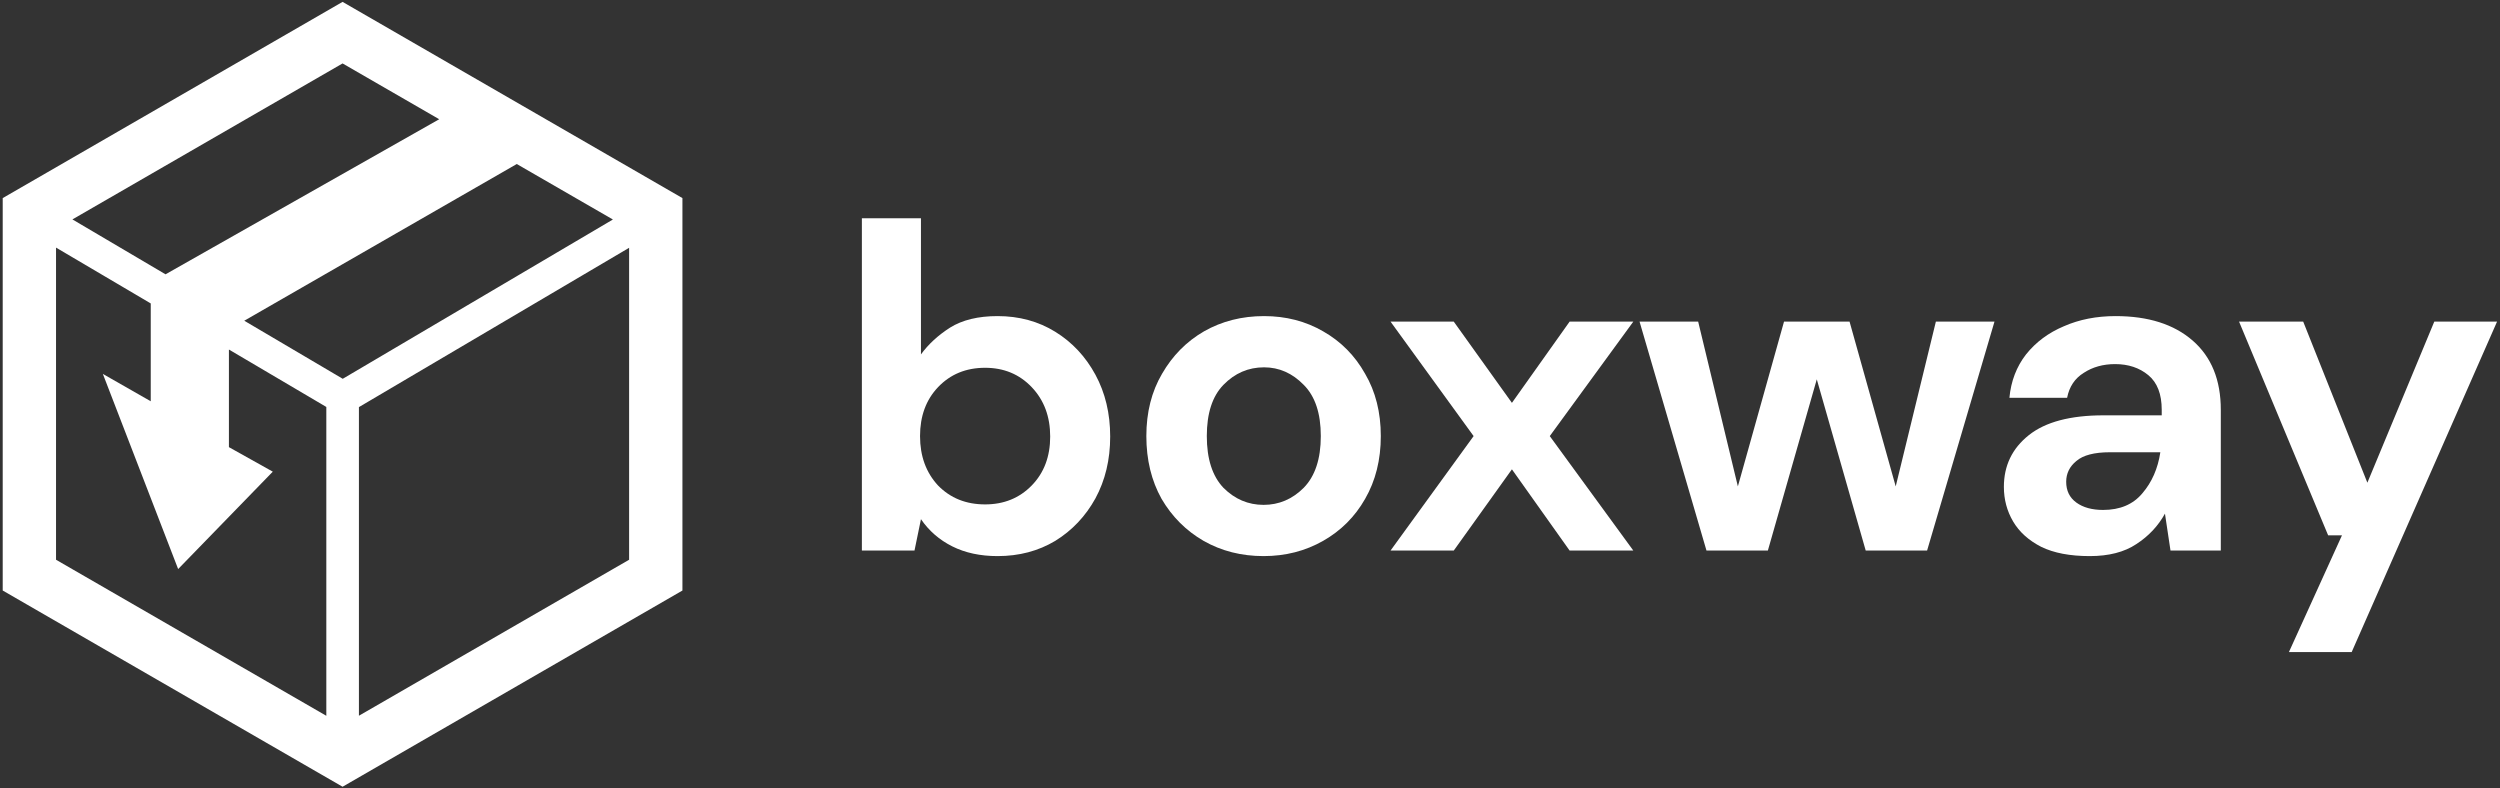 <svg width="520" height="164" viewBox="0 0 520 164" fill="none" xmlns="http://www.w3.org/2000/svg">
<rect x="0" y="0" width="520" height="164" fill="#333333" stroke="none"/>
<path d="M476.092 135.635L487.132 111.347H484.252L465.724 66.899H479.068L492.412 100.403L506.332 66.899H519.388L489.148 135.635H476.092Z" fill="white"/>
<path d="M434.663 115.668C430.567 115.668 427.207 115.028 424.583 113.748C421.959 112.404 420.007 110.644 418.727 108.468C417.447 106.292 416.807 103.892 416.807 101.268C416.807 96.852 418.535 93.268 421.991 90.516C425.447 87.764 430.631 86.388 437.543 86.388H449.639V85.236C449.639 81.972 448.711 79.572 446.855 78.036C444.999 76.5 442.695 75.732 439.943 75.732C437.447 75.732 435.271 76.34 433.415 77.556C431.559 78.708 430.407 80.436 429.959 82.74H417.959C418.279 79.284 419.431 76.276 421.415 73.716C423.463 71.156 426.087 69.204 429.287 67.86C432.487 66.452 436.071 65.748 440.039 65.748C446.823 65.748 452.167 67.444 456.071 70.836C459.975 74.228 461.927 79.028 461.927 85.236V114.516H451.463L450.311 106.836C448.903 109.396 446.919 111.508 444.359 113.172C441.863 114.836 438.631 115.668 434.663 115.668ZM437.447 106.068C440.967 106.068 443.687 104.916 445.607 102.612C447.591 100.308 448.839 97.46 449.351 94.068H438.887C435.623 94.068 433.287 94.676 431.879 95.892C430.471 97.044 429.767 98.484 429.767 100.212C429.767 102.068 430.471 103.508 431.879 104.532C433.287 105.556 435.143 106.068 437.447 106.068Z" fill="white"/>
<path d="M354.948 114.515L341.028 66.899H353.22L361.476 101.171L371.076 66.899H384.708L394.308 101.171L402.66 66.899H414.852L400.836 114.515H388.068L377.892 78.899L367.716 114.515H354.948Z" fill="white"/>
<path d="M289.232 114.515L306.512 90.707L289.232 66.899H302.384L314.479 83.795L326.479 66.899H339.728L322.352 90.707L339.728 114.515H326.479L314.479 97.619L302.384 114.515H289.232Z" fill="white"/>
<path d="M262.824 115.668C258.216 115.668 254.056 114.612 250.344 112.5C246.696 110.388 243.784 107.476 241.608 103.764C239.496 99.988 238.44 95.636 238.44 90.708C238.44 85.78 239.528 81.46 241.704 77.748C243.88 73.972 246.792 71.028 250.44 68.916C254.152 66.804 258.312 65.748 262.92 65.748C267.464 65.748 271.56 66.804 275.208 68.916C278.92 71.028 281.832 73.972 283.944 77.748C286.12 81.46 287.208 85.78 287.208 90.708C287.208 95.636 286.12 99.988 283.944 103.764C281.832 107.476 278.92 110.388 275.208 112.5C271.496 114.612 267.368 115.668 262.824 115.668ZM262.824 105.012C266.024 105.012 268.808 103.828 271.176 101.46C273.544 99.028 274.728 95.444 274.728 90.708C274.728 85.972 273.544 82.42 271.176 80.052C268.808 77.62 266.056 76.404 262.92 76.404C259.656 76.404 256.84 77.62 254.472 80.052C252.168 82.42 251.016 85.972 251.016 90.708C251.016 95.444 252.168 99.028 254.472 101.46C256.84 103.828 259.624 105.012 262.824 105.012Z" fill="white"/>
<path d="M207.495 115.668C203.911 115.668 200.775 114.996 198.087 113.652C195.399 112.308 193.223 110.42 191.559 107.988L190.215 114.516H179.271V45.395H191.559V73.716C193.095 71.603 195.111 69.748 197.607 68.147C200.167 66.547 203.463 65.748 207.495 65.748C211.975 65.748 215.975 66.835 219.495 69.011C223.015 71.188 225.799 74.163 227.847 77.939C229.895 81.716 230.919 86.004 230.919 90.803C230.919 95.603 229.895 99.891 227.847 103.668C225.799 107.38 223.015 110.324 219.495 112.5C215.975 114.612 211.975 115.668 207.495 115.668ZM204.903 104.916C208.807 104.916 212.039 103.604 214.599 100.98C217.159 98.356 218.439 94.963 218.439 90.803C218.439 86.644 217.159 83.219 214.599 80.531C212.039 77.844 208.807 76.499 204.903 76.499C200.935 76.499 197.671 77.844 195.111 80.531C192.615 83.156 191.367 86.547 191.367 90.707C191.367 94.868 192.615 98.291 195.111 100.98C197.671 103.604 200.935 104.916 204.903 104.916Z" fill="white"/>
<path fill-rule="evenodd" clip-rule="evenodd" d="M71.254 0.39L141.945 41.203V122.829L71.254 163.642L0.564 122.829V41.203L71.254 0.39ZM34.429 57.056L15.063 45.637L71.254 13.195L91.356 24.801L34.429 57.056ZM71.29 78.789L50.806 66.712L107.488 34.115L127.482 45.658L71.29 78.789ZM74.656 84.677L130.855 51.542V116.426L74.656 148.872V84.677ZM67.875 84.648V148.886L11.654 116.426V51.5L31.355 63.116V83.465L21.395 77.776L37.055 118.364L56.739 98.106L47.615 93.005V72.703L67.875 84.648Z" fill="white"/>
</svg>
